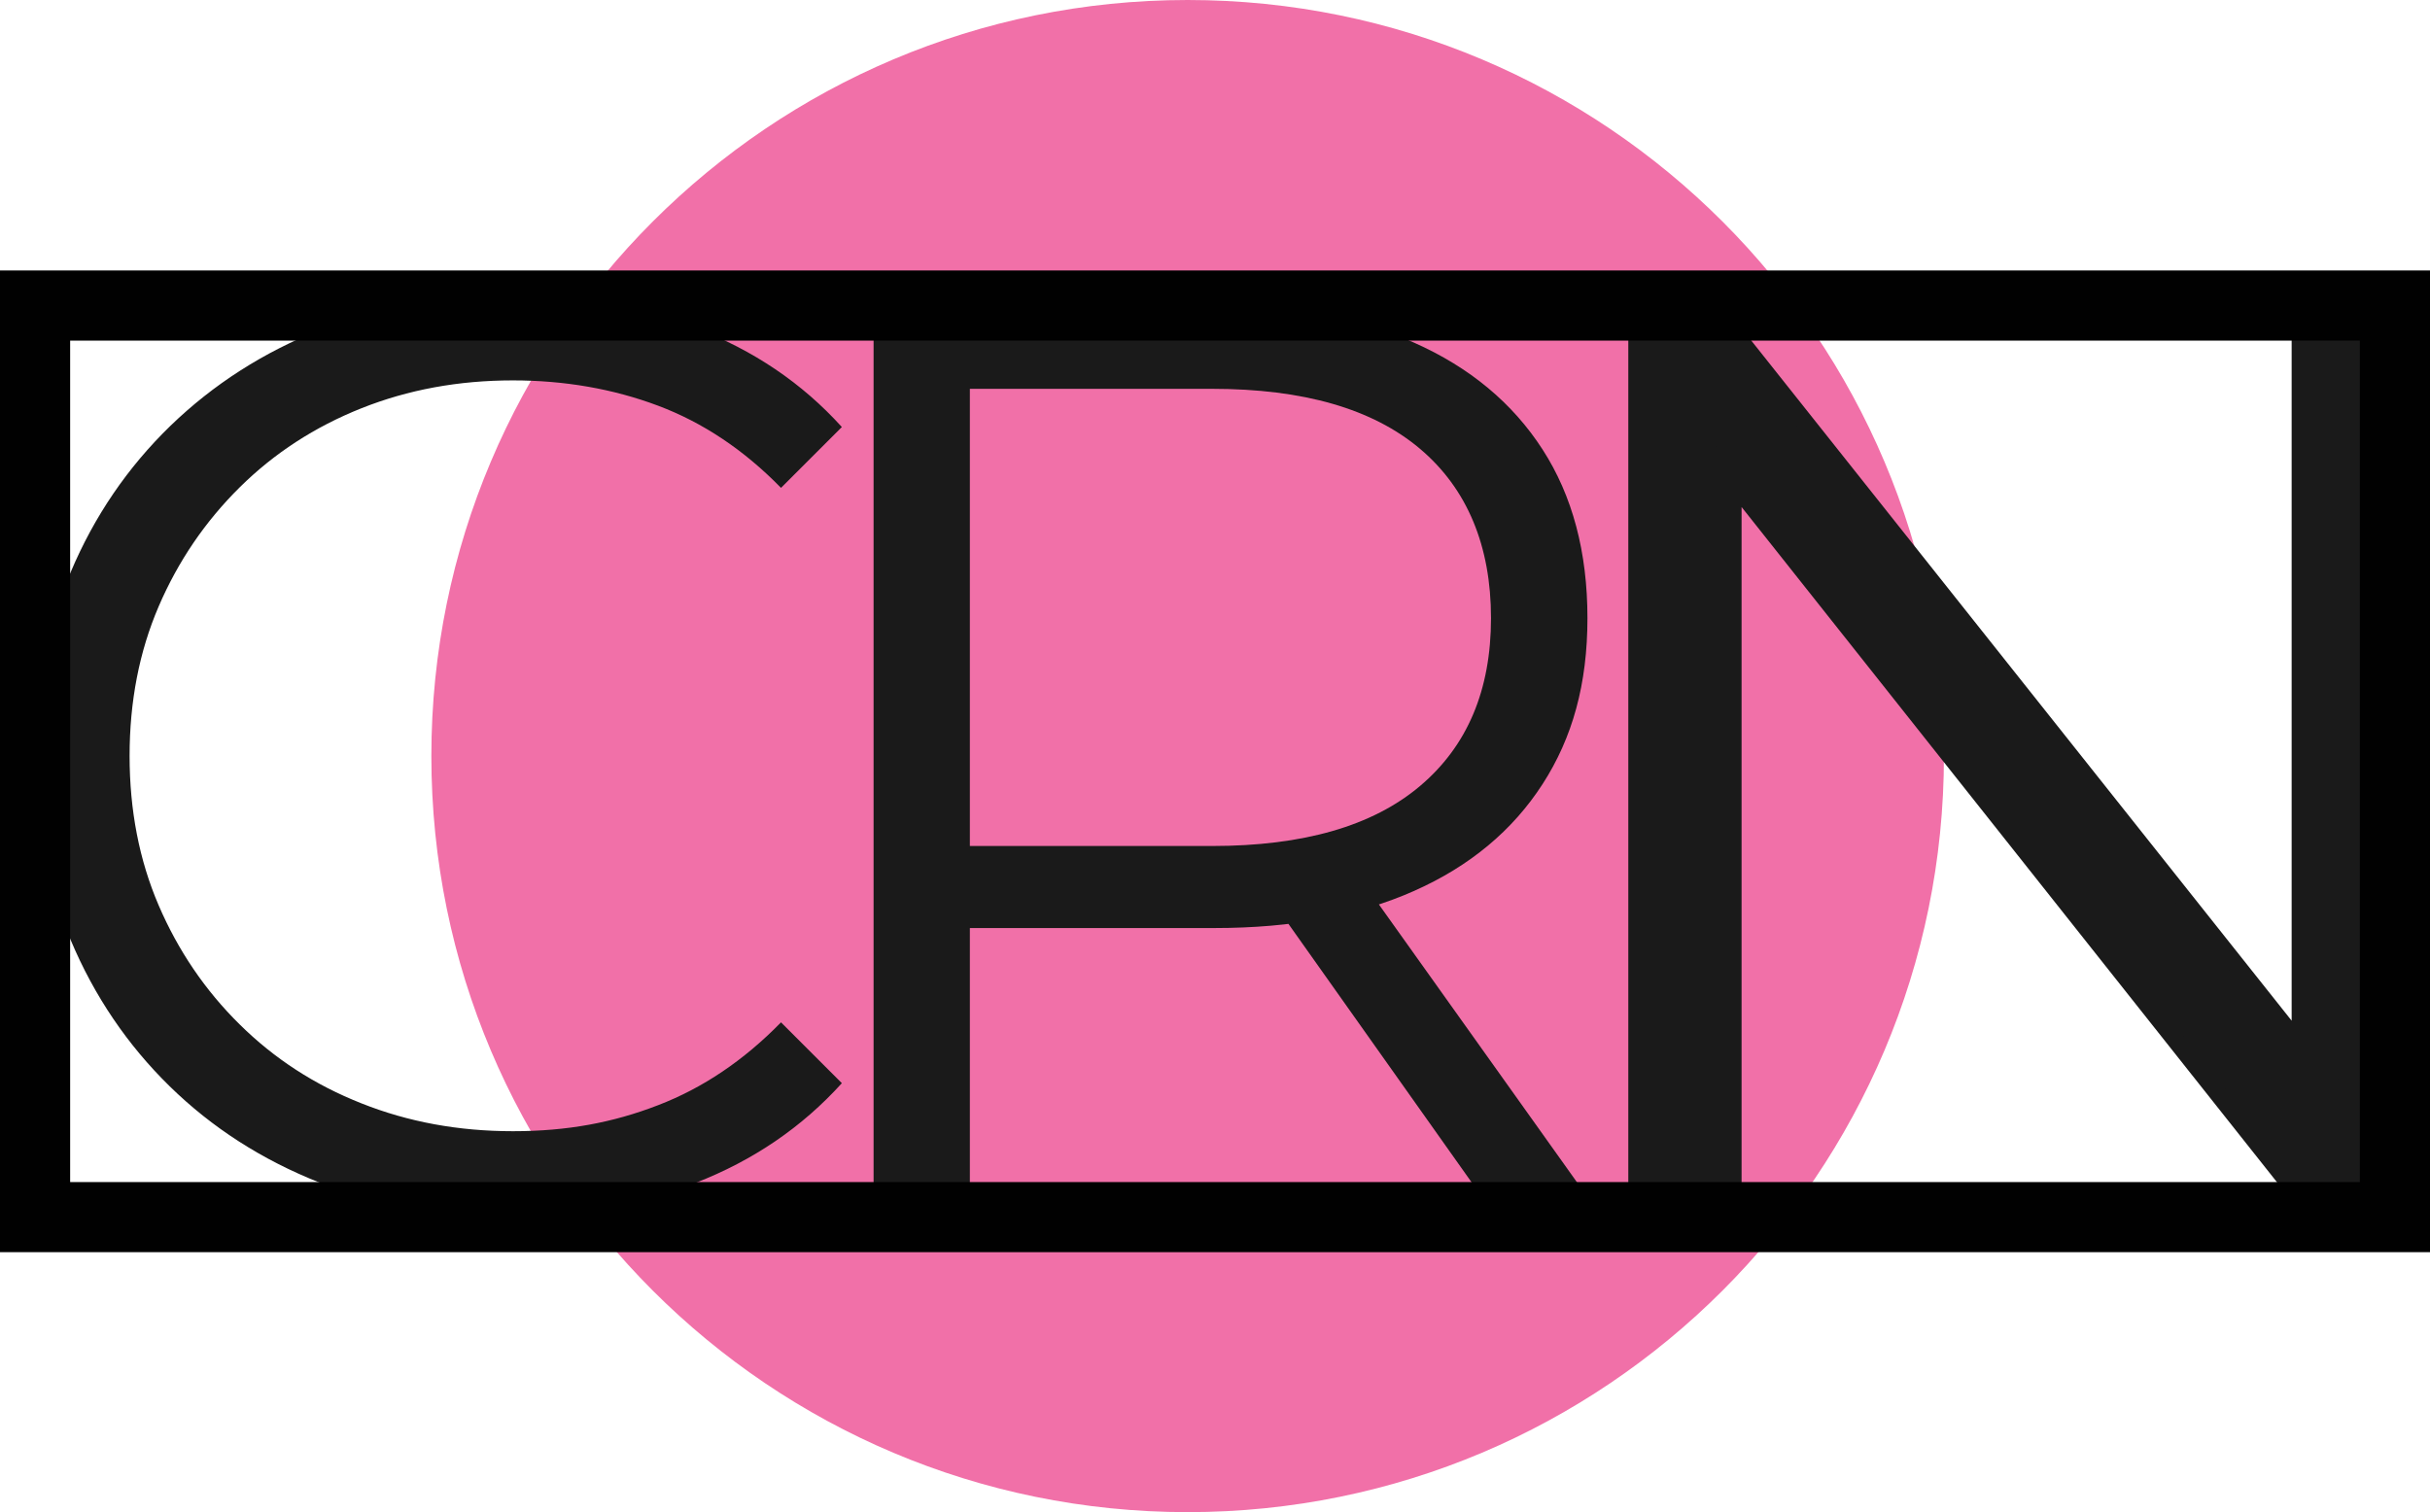 <?xml version="1.0" encoding="UTF-8"?>
<svg data-bbox="2 0 134.58 86.26" viewBox="0 0 138.58 86.27" xmlns="http://www.w3.org/2000/svg" data-type="ugc">
    <g>
        <path fill="#f170a8" d="M110.86 43.13c0 23.82-19.31 43.13-43.13 43.13-23.82 0-43.13-19.31-43.13-43.13C24.6 19.31 43.91 0 67.73 0c23.82 0 43.13 19.31 43.13 43.13z"/>
        <path d="M29.03 69.43c-3.89 0-7.48-.65-10.78-1.96-3.3-1.3-6.16-3.14-8.57-5.5s-4.3-5.14-5.65-8.35C2.68 50.42 2 46.92 2 43.13s.68-7.29 2.03-10.49c1.35-3.2 3.25-5.98 5.69-8.35 2.44-2.36 5.3-4.2 8.6-5.5 3.3-1.3 6.89-1.96 10.78-1.96s7.26.63 10.56 1.88c3.3 1.26 6.08 3.14 8.35 5.65l-3.47 3.47c-2.12-2.17-4.46-3.73-7.02-4.69-2.56-.96-5.32-1.44-8.27-1.44-3.1 0-5.98.53-8.64 1.59s-4.97 2.56-6.94 4.51c-1.97 1.95-3.51 4.21-4.62 6.79s-1.66 5.43-1.66 8.53.55 5.95 1.66 8.53 2.65 4.85 4.62 6.79c1.97 1.95 4.28 3.45 6.94 4.5 2.66 1.06 5.54 1.59 8.64 1.59s5.71-.49 8.27-1.48c2.56-.98 4.9-2.56 7.02-4.73l3.47 3.47c-2.27 2.51-5.05 4.41-8.35 5.69-3.3 1.28-6.84 1.92-10.63 1.92Z" fill="#1a1a1a"/>
        <path d="M49.82 69.43v-52h19.46c4.41 0 8.2.71 11.37 2.12 3.17 1.41 5.61 3.44 7.32 6.09s2.56 5.86 2.56 9.62-.85 6.82-2.56 9.47c-1.71 2.65-4.15 4.68-7.32 6.09-3.17 1.41-6.96 2.12-11.37 2.12H52.86l2.45-2.53v19.02h-5.5Zm5.49-18.57-2.45-2.6h16.27c5.2 0 9.15-1.14 11.85-3.42 2.7-2.28 4.05-5.47 4.05-9.58s-1.35-7.38-4.05-9.66c-2.7-2.28-6.65-3.42-11.85-3.42H52.86l2.45-2.6v31.27Zm30.02 18.57L71.96 50.56h5.94l13.45 18.87h-6.02Z" fill="#1a1a1a"/>
        <path d="M93.36 69.43V17.71h4.51l35.68 44.92h-2.36V17.71h5.39v51.72h-4.51L96.46 24.51h2.36v44.92h-5.47Z" fill="#1a1a1a" stroke-miterlimit="10" stroke="#1a1a1a"/>
        <path fill="none" stroke="#010101" stroke-width="4" stroke-miterlimit="10" d="M2 17.43h134.58v52H2v-52z"/>
    </g>
</svg>
